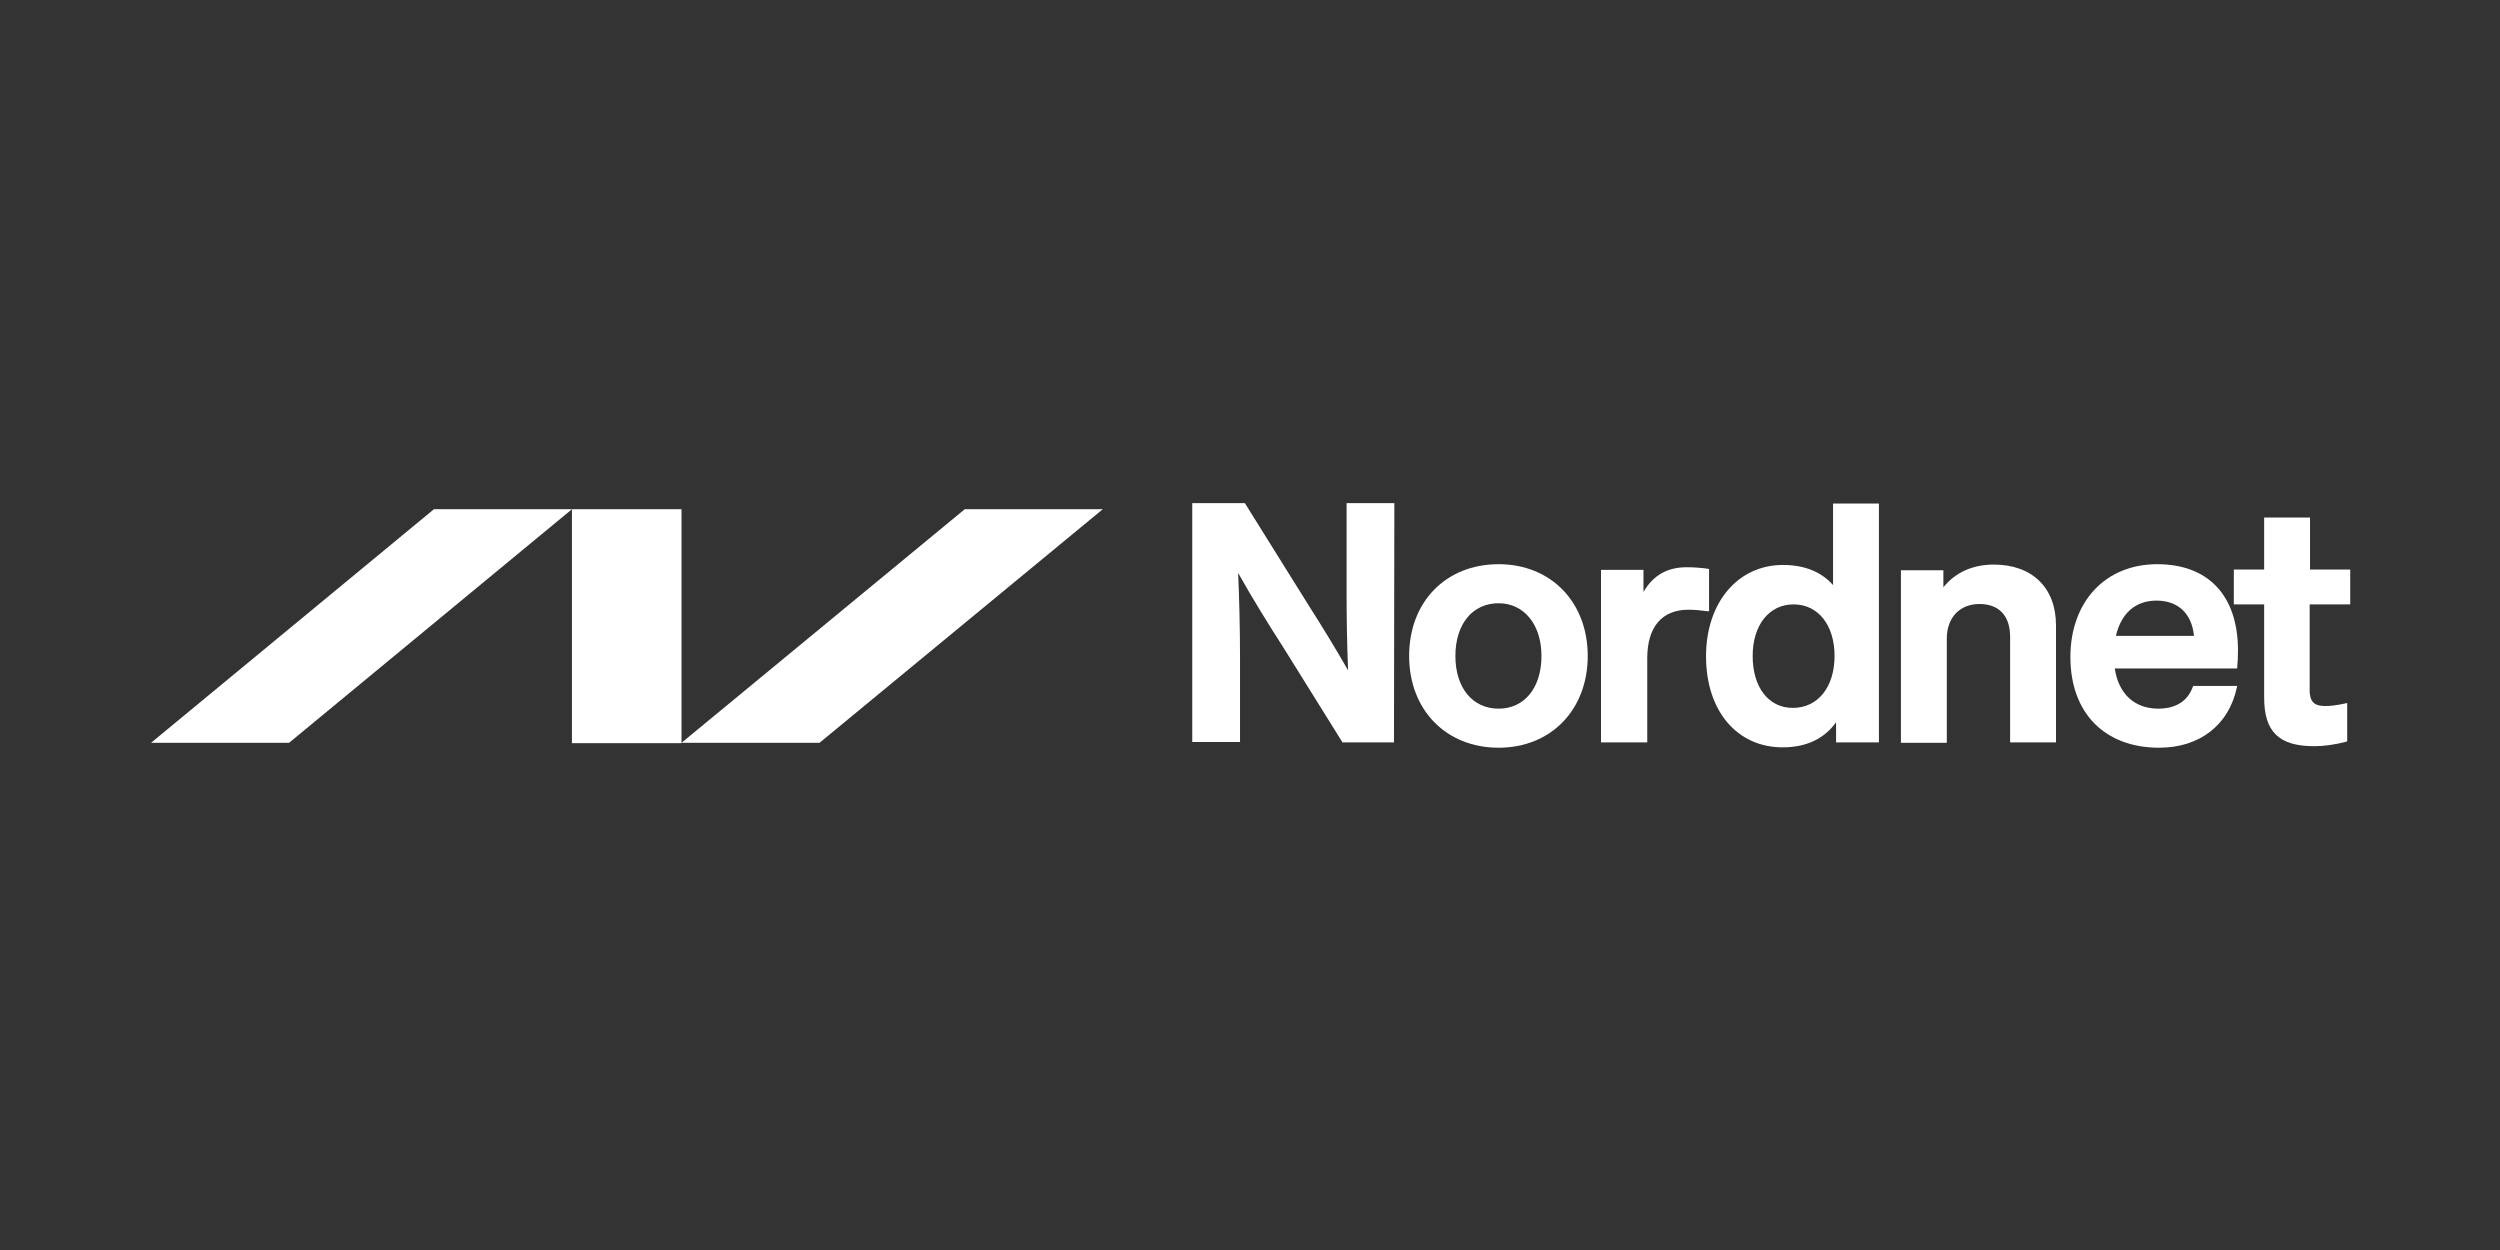<?xml version="1.0" encoding="utf-8"?>
<!-- Generator: Adobe Illustrator 27.2.0, SVG Export Plug-In . SVG Version: 6.00 Build 0)  -->
<svg version="1.1"
	 id="Lag_1" xmlns:inkscape="http://www.inkscape.org/namespaces/inkscape" xmlns:rdf="http://www.w3.org/1999/02/22-rdf-syntax-ns#" xmlns:cc="http://creativecommons.org/ns#" xmlns:dc="http://purl.org/dc/elements/1.1/" xmlns:sodipodi="http://sodipodi.sourceforge.net/DTD/sodipodi-0.dtd" xmlns:svg="http://www.w3.org/2000/svg" inkscape:version="0.92.4 (5da689c313, 2019-01-14)" sodipodi:docname="nordnet-ar21.svg"
	 xmlns="http://www.w3.org/2000/svg" xmlns:xlink="http://www.w3.org/1999/xlink" x="0px" y="0px" viewBox="0 0 120 60"
	 style="enable-background:new 0 0 120 60;" xml:space="preserve">
<rect x="0" y="0" width="120" height="60" fill="#333333" stroke="none"/>
<style type="text/css">
	.st0{display:none;}
	.st1{display:inline;}
	.st2{fill:#808181;}
	.st3{fill-rule:evenodd;clip-rule:evenodd;fill:#808181;}
	.st4{display:inline;fill:#0975BB;}
	.st5{display:inline;fill:#E84E0F;}
	.st6{clip-path:url(#SVGID_00000116933863156363880820000005402087849295401871_);fill:#1E3056;}
	.st7{clip-path:url(#SVGID_00000102527705259405919780000007320666099841999523_);fill:#1E3056;}
	.st8{clip-path:url(#SVGID_00000083065774769409296760000014623092882192290945_);fill:#1E3056;}
	.st9{clip-path:url(#SVGID_00000128446622862440419920000007260992327852112513_);fill:#1E3056;}
	.st10{clip-path:url(#SVGID_00000181791213977057898950000000599235720803436964_);fill:#1E3056;}
	.st11{clip-path:url(#SVGID_00000137841682370896891280000006581064515482822587_);fill:#1E3056;}
	.st12{clip-path:url(#SVGID_00000070095547582219819290000009269307256520975788_);fill:#1E3056;}
	.st13{clip-path:url(#SVGID_00000075854209663729837010000010035001764105323190_);fill:#1E3056;}
	.st14{clip-path:url(#SVGID_00000150072752122572160120000007744653302864659367_);fill:#1E3056;}
	.st15{clip-path:url(#SVGID_00000123440600243919596990000015245170014084307359_);fill:#1E3056;}
	.st16{clip-path:url(#SVGID_00000114766875031477608280000012655345771075284609_);fill:#1E3056;}
	.st17{display:none;fill:#724B98;}
	.st18{fill:#FFFFFF;}
</style>
<sodipodi:namedview  bordercolor="#666666" borderopacity="1" gridtolerance="10" guidetolerance="10" id="namedview186" inkscape:current-layer="Lag_1" inkscape:cx="80.975112" inkscape:cy="68.743164" inkscape:pageopacity="0" inkscape:pageshadow="2" inkscape:window-height="1001" inkscape:window-maximized="1" inkscape:window-width="1920" inkscape:window-x="-9" inkscape:window-y="-9" inkscape:zoom="4" objecttolerance="10" pagecolor="#ffffff" showgrid="false">
	</sodipodi:namedview>
<g id="ATEA_1_" transform="translate(0,-340)" class="st0">
	<g id="Page-1" class="st1">
		<g id="logo-atea">
			<path id="Fill-1" inkscape:connector-curvature="0" class="st2" d="M179.6,159.6c-0.2,0-0.4,0-0.5,0c-4.2,0-8.4,0-12.5,0.1
				c-1.1,0-2.1,0.2-3.2,0.3c-4.1,0.7-7.8,2.5-11.1,4.8c-5.1,3.6-9.1,8.2-12.6,13.2c-2.8,4.1-5.1,8.4-7.1,13
				c-0.3,0.6-0.5,1.2-0.8,1.8h48v-33.2H179.6z M88,253.1c0.5-1,0.9-1.8,1.3-2.7c9.1-19.3,18.3-38.5,27.4-57.8c2-4.3,4-8.6,6.1-12.9
				c4.5-8.7,10.2-16.6,17.9-23c5.1-4.3,10.8-7.5,17.4-9.2c3.1-0.8,6.3-1.2,9.5-1.2h25.1h0.7V253h-13.7v-46.6H179
				c-17.7,0-35.5,0-53.2,0c-0.5,0-0.7,0.2-1,0.6c-7.1,15.1-14.3,30.2-21.4,45.3c-0.3,0.5-0.5,0.7-1.1,0.7c-4.5,0-9,0-13.5,0
				L88,253.1z"/>
			<g id="Group-5" transform="translate(66.818,0.326)">
				<g id="Fill-3-Clipped">
					<g id="path-2">
					</g>
					<path id="Fill-3" inkscape:connector-curvature="0" class="st2" d="M403.9,191.8c0-0.1,0-0.2,0-0.2c-0.3-0.6-0.5-1.1-0.8-1.7
						c-2.3-5.1-5-10.1-8.3-14.6c-3.4-4.6-7.2-8.7-12-11.9c-4.3-2.9-9.1-4.7-14.4-4.8c-3.9-0.1-7.9,0-11.8-0.1
						c-0.5,0-0.6,0.1-0.6,0.6c0,10.7,0,21.3,0,32c0,0.2,0,0.4,0,0.6L403.9,191.8z M356.6,206.2v46.6H343V146.1h0.6
						c8.5,0,17-0.1,25.5,0c7.5,0.1,14.3,2.2,20.6,6.1c6.1,3.7,11.1,8.6,15.5,14.2c4.2,5.4,7.6,11.3,10.5,17.5
						c7.9,16.9,16,33.8,24,50.6c2.8,5.9,5.6,11.8,8.4,17.7c0.1,0.2,0.2,0.4,0.3,0.6c-0.2,0-0.4,0-0.6,0c-4.6,0-9.2,0-13.8,0
						c-0.5,0-0.7-0.2-0.9-0.6c-7.2-15.2-14.3-30.4-21.5-45.6c-0.2-0.4-0.4-0.5-0.9-0.5c-17.8,0-35.5,0-53.3,0
						C357.1,206.2,356.9,206.2,356.6,206.2L356.6,206.2z"/>
				</g>
			</g>
			<g id="Group-8" transform="translate(40.909,0.01)">
				<g id="Fill-6-Clipped">
					<g id="path-4">
					</g>
					<path id="Fill-6" inkscape:connector-curvature="0" class="st3" d="M247.6,198.6c0.2-13.1,5.2-25.5,15.4-35.9
						c8-8.1,17.7-13.3,29-15.6c5-1,10-1.4,15.1-0.9c10.7,0.9,20.2,4.5,28.8,10.6c2.9,2.1,5.6,4.4,8.1,6.9c3.8,3.9,2,10.2-3.4,11.4
						c-2.6,0.6-4.9,0-6.7-1.9c-2.3-2.3-4.8-4.5-7.6-6.3c-5.1-3.4-10.7-5.7-16.9-6.8c-3.6-0.6-7.2-0.7-10.8-0.3
						c-7.5,0.8-14.3,3.4-20.2,7.8c-8.6,6.3-14.1,14.5-15.9,24.8c-2.4,13.2,1.1,24.9,10.5,34.8c6.1,6.5,13.8,10.5,22.8,12.1
						c10.5,1.9,20.2-0.3,29.2-5.7c3.2-2,6.1-4.3,8.8-7c2.7-2.8,6.8-3.1,9.8-0.8s3.5,6.7,1.1,9.5c-2,2.3-4.3,4.3-6.7,6.2
						c-6.8,5.2-14.3,8.9-22.8,10.8c-4.8,1.1-9.8,1.5-14.7,1.2c-10.1-0.5-19.4-3.5-27.8-8.9c-12.7-8.3-20.6-19.7-23.7-34.2
						C247.9,206.9,247.6,203.4,247.6,198.6"/>
				</g>
			</g>
			<path id="Fill-9" inkscape:connector-curvature="0" class="st3" d="M241.9,159.5h-32.5v-13.1h79v13.1h-32.7v0.9v75.9v16.2
				c0,0.7,0,0.7-0.7,0.7c-4,0-8.1,0-12.1,0c-1,0-0.9,0.1-0.9-0.9v-91.9v-0.9H241.9z"/>
			<path id="Fill-11" inkscape:connector-curvature="0" class="st3" d="M352.4,192.4c9,0,18,0,27,0c2.1,0,4,0.4,5.5,1.8
				c2.3,1.9,3.1,4.4,2.3,7.2c-0.8,2.8-2.8,4.5-5.7,5.2c-0.6,0.1-1.1,0.2-1.7,0.2c-18.3,0-36.7,0-55,0c-3.9,0-7-2.5-7.6-6.2
				s2.2-7.5,6.1-8.1c0.7-0.1,1.3-0.1,2-0.1C334.4,192.4,343.4,192.4,352.4,192.4"/>
		</g>
	</g>
</g>
<g id="STENA" transform="translate(0,-340)" class="st0">
	<path id="path18" inkscape:connector-curvature="0" class="st4" d="M37.2,148.9h103.4v103.4H37.2V148.9z M35.9,253.6H142v-106H35.9
		V253.6z"/>
	<path id="path20" inkscape:connector-curvature="0" class="st4" d="M43,200.6c0,7.9,2,15.4,5.5,21.9l30.1-27.8l9.3-40
		C63,155.2,43,175.6,43,200.6 M66,195.4c-9.4-0.3-10.2-6.7-10.2-6.7l2.8-1.1c0.7,1.7,2.3,4.4,7.2,4.6c4.2,0.1,5.5-1.9,5.6-4
		c0.2-6.6-14.9-3-14.6-12.6c0.2-6.1,6.4-7,9.6-6.9c5.6,0.2,7.8,5.6,7.8,5.6l-2.6,1.1c-0.6-0.1-1.5-3.4-5.9-3.5
		c-1.1,0-5.2,0.2-5.3,3.7c-0.2,5.6,15.1,2.2,14.7,12.5C75,189.5,73.8,195.7,66,195.4"/>
	<path id="path22" inkscape:connector-curvature="0" class="st4" d="M90,154.6l9.3,40l30.1,27.8c3.5-6.5,5.5-14,5.5-21.9
		C134.9,175.6,114.9,155.2,90,154.6 M121.3,194.5l-1.9-5.5h-9.8l-1.7,5.5h-3.2l8.7-25.6h3.9l8.1,25.6H121.3z"/>
	<polygon id="polygon24" class="st4" points="118.5,185.7 114.8,174.1 110.9,185.7 	"/>
	<path id="path26" inkscape:connector-curvature="0" class="st4" d="M89,212.5l-39.3,12.1c13,21.3,40.6,28.3,62.3,15.8
		c6.9-4,12.3-9.5,16.2-15.8L89,212.5z M88.9,243.7c-7.4,0-10.6-6.6-10.6-13s3.1-13.4,10.6-13.4c7.2,0,10.6,6.6,10.6,12.9
		C99.4,236.5,96.2,243.7,88.9,243.7"/>
	<path id="path28" inkscape:connector-curvature="0" class="st4" d="M89,220.4c-5.5,0-6.9,5.9-6.9,10.3c0,4.2,1.7,9.9,6.9,9.9
		c5.2,0,6.8-6,6.8-10.2c0-2.2-0.4-4.7-1.5-6.7C93.1,221.8,91.2,220.4,89,220.4"/>
	<path id="path30" inkscape:connector-curvature="0" class="st4" d="M226.2,198.9c-6.6-8.4-16.1-10.7-26-12.1c-7.3-1-14.8-2-14.8-9
		c0-7.6,7.3-8.3,14.1-8.3h24.9v-21.9h-27.1c-11.3,0-19.8,1.4-27.5,7.6c-7.8,6.2-10.5,13.4-10.5,23c0,8.5,3.2,16.1,8.3,21.2
		c5,5.1,12.4,8.2,24.9,9.9c7,1,14.4,2.1,14.4,10.5c0,10.7-10.3,10.8-14.6,10.8h-30.1v22.7h32.3c9.9,0,16.3-2.1,19.6-3.6
		c9.6-4.2,14-12.4,15.2-15.1c2-4.4,3-9.6,3-15.1C232.3,212,230,203.7,226.2,198.9 M232.1,147.5v21.9h19.6v83.9h27v-83.9H298v-21.9
		L232.1,147.5z M443.4,147.6v61.2c-0.9-2.2-2.4-5.6-3.6-7.8l-29.5-53.4H385v105.7h24.2v-60.7c0.9,2.4,2.4,5.5,3.6,7.6l30,53
		l25.5,0.1V147.6L443.4,147.6z M533.4,235.2l4.8,18.2h25.9L535,147.6h-31.4l-28.4,105.7h25.4l5-18.1L533.4,235.2z M306.2,147.6
		v105.7h70.2v-22.7h-42.1v-21h31.3v-20.4h-31.4v-19.8h42.4v-21.9L306.2,147.6z M527.4,214.2H511l4.2-16.6c2.2-9.2,3.3-14.8,3.9-18.5
		c0.7,3.7,1.5,9.3,3.9,18.5L527.4,214.2z"/>
</g>
<g id="g43" transform="translate(0,-340)" class="st0">
	<path id="path33" inkscape:connector-curvature="0" class="st5" d="M178.7,171c-4.7-5.6-9.1-8.1-15.7-8.1c-7,0-12.4,3.4-12.4,11
		c0,7,7.4,11.9,17.7,16.6c16.3,7.4,26.4,16.9,26.4,33.4c0,18.1-13.3,29.7-33.9,29.7c-15.5,0-24.6-6.6-32.8-15.7l11.7-13.2
		c5.9,7.1,12.1,11,19.8,11c8.1,0,16.1-3.7,16.1-11.8c0-7.4-7.1-12.1-17.9-17.4c-17.6-8.8-26.2-17.6-26.2-32.5
		c0-14.6,11-27.5,29.5-27.5c12.6,0,21.8,4.7,28.3,12.6L178.7,171z"/>
	<path id="path35" inkscape:connector-curvature="0" class="st5" d="M229.2,163.8v-16.2h3.3c17,0,34.8,5.2,34.8,28.6
		c0,10.2-4.6,16.2-11.1,19.7c9.5,3.5,16.7,10.3,16.7,23.8c0,22.3-18.6,31.1-35.6,31.1h-8.1v-16.2h6.7c11.4,0,17.7-4.7,17.7-14.9
		c0-9.5-6.3-14.9-17.7-14.9h-6.7v-16.2h2c11.4,0,16.9-2.2,16.9-12.4c0-9.5-5.5-12.4-16.9-12.4L229.2,163.8z M205.1,147.7h19v103.1
		h-19V147.7z"/>
	<path id="path37" inkscape:connector-curvature="0" class="st5" d="M396.4,163.8v-16.2h3.3c17,0,35.2,5.2,35.2,28.6
		c0,10.2-4.6,16.2-11.2,19.7c9.5,3.5,16.7,10.3,16.7,23.8c0,22.3-18.2,31.1-35.2,31.1h-8.9v-16.2h7.5c11.4,0,17.3-4.7,17.3-14.9
		c0-9.5-5.9-14.9-17.3-14.9h-7.5v-16.2h2c11.4,0,17.3-2.2,17.3-12.4c0-9.5-5.9-12.4-17.3-12.4L396.4,163.8z M372.8,147.7h19v103.1
		h-19V147.7z"/>
	<path id="path39" inkscape:connector-curvature="0" class="st5" d="M451.7,147.7h19l-1.4,77h-16.2L451.7,147.7z M461.1,231.7
		c6.1,0,10.9,4.9,10.9,11s-4.7,10.9-10.9,10.9c-6.1,0-10.9-4.7-10.9-10.9C450.3,236.6,455,231.7,461.1,231.7z"/>
	<polygon id="polygon41" class="st5" points="302.1,228.5 331.5,228.5 326.6,211.7 307,211.7 319.5,169.2 343.5,250.8 363.8,250.8 
		329.3,147.6 309.7,147.6 275.2,250.8 295.5,250.8 	"/>
</g>
<g id="g155" transform="translate(0,-340)" class="st0">
	<g id="g53" class="st1">
		<g>
			<defs>
				<rect id="SVGID_1_" x="7.6" y="170.4" width="584.7" height="59.2"/>
			</defs>
			<clipPath id="SVGID_00000152261428011836259900000000439756650624265393_">
				<use xlink:href="#SVGID_1_"  style="overflow:visible;"/>
			</clipPath>
			
				<path id="path51" inkscape:connector-curvature="0" style="clip-path:url(#SVGID_00000152261428011836259900000000439756650624265393_);fill:#1E3056;" d="
				M148.2,226c-21.8,0-26.6-9.5-26.7-17.6v-0.3h12.4v0.3c0.3,5.9,5.2,8.9,14.6,8.9c4.8,0,12.9-0.9,12.9-6.6c0-5.1-7.2-6-15.5-7.1
				c-10.9-1.4-23.2-3-23.2-14.6c0-9.8,8.5-15.5,23.2-15.5c15.4,0,24.1,5.5,25.1,15.9l0.1,1.2h-11.8v-1.1c-0.2-2.3-1.9-7.6-12.8-7.6
				c-4.4,0-11.8,0.8-11.8,6.4c0,4.4,6.8,5.3,14.7,6.4c10.7,1.5,24,3.9,24,15.1C173.5,224.8,154.1,226,148.2,226"/>
		</g>
	</g>
	<g id="g63" class="st1">
		<g>
			<defs>
				<rect id="SVGID_00000109736527923756176950000012672121800196952225_" x="7.6" y="170.4" width="584.7" height="59.2"/>
			</defs>
			<clipPath id="SVGID_00000171688647087530615590000014782060986883220363_">
				<use xlink:href="#SVGID_00000109736527923756176950000012672121800196952225_"  style="overflow:visible;"/>
			</clipPath>
			
				<polyline id="polyline61" style="clip-path:url(#SVGID_00000171688647087530615590000014782060986883220363_);fill:#1E3056;" points="
				9.8,175.8 55,175.8 55,184.8 22,184.8 22,195.5 53.9,195.5 53.9,204.5 22,204.5 22,215.3 56.4,215.3 56.4,224.4 9.8,224.4 
				9.8,175.8 			"/>
		</g>
	</g>
	<g id="g73" class="st1">
		<g>
			<defs>
				<rect id="SVGID_00000006670151736366741940000006899899925074255248_" x="7.6" y="170.4" width="584.7" height="59.2"/>
			</defs>
			<clipPath id="SVGID_00000154387737891344757490000017111767150415246252_">
				<use xlink:href="#SVGID_00000006670151736366741940000006899899925074255248_"  style="overflow:visible;"/>
			</clipPath>
			
				<path id="path71" inkscape:connector-curvature="0" style="clip-path:url(#SVGID_00000154387737891344757490000017111767150415246252_);fill:#1E3056;" d="
				M83.5,175.8h13.1l23.5,48.6h-13.6l-4.1-9.1h-25l-4.1,9.1H60L83.5,175.8z M91.2,190.7c-0.3-0.6-0.6-1.3-0.8-1.9
				c-0.2-0.6-0.3-1.2-0.4-1.9c-0.2,0.6-0.3,1.2-0.5,1.7c-0.3,0.6-0.5,1.2-0.8,1.9l-7.4,16.2h17.1L91.2,190.7"/>
		</g>
	</g>
	<g id="g83" class="st1">
		<g>
			<defs>
				<rect id="SVGID_00000107575976230883935380000014902767458378429596_" x="7.6" y="170.4" width="584.7" height="59.2"/>
			</defs>
			<clipPath id="SVGID_00000038380195274912609250000014667329368579658411_">
				<use xlink:href="#SVGID_00000107575976230883935380000014902767458378429596_"  style="overflow:visible;"/>
			</clipPath>
			
				<polyline id="polyline81" style="clip-path:url(#SVGID_00000038380195274912609250000014667329368579658411_);fill:#1E3056;" points="
				176.5,175.8 224.8,175.8 224.8,184.8 206.7,184.8 206.7,224.4 194.6,224.4 194.6,184.8 176.5,184.8 176.5,175.8 			"/>
		</g>
	</g>
	<g id="g93" class="st1">
		<g>
			<defs>
				<rect id="SVGID_00000038412333580724003120000002920220531533519533_" x="7.6" y="170.4" width="584.7" height="59.2"/>
			</defs>
			<clipPath id="SVGID_00000062182939995252168460000008328539167971794583_">
				<use xlink:href="#SVGID_00000038412333580724003120000002920220531533519533_"  style="overflow:visible;"/>
			</clipPath>
			
				<path id="path91" inkscape:connector-curvature="0" style="clip-path:url(#SVGID_00000062182939995252168460000008328539167971794583_);fill:#1E3056;" d="
				M328.9,175.8H342l23.5,48.6h-13.6l-4.1-9.1h-24.9l-4.1,9.1h-13.3L328.9,175.8z M336.6,190.7c-0.3-0.6-0.6-1.3-0.8-1.9
				c-0.2-0.6-0.3-1.2-0.4-1.9c-0.2,0.6-0.3,1.2-0.5,1.7c-0.3,0.6-0.5,1.2-0.8,1.9l-7.4,16.2h17.1L336.6,190.7"/>
		</g>
	</g>
	<g id="g103" class="st1">
		<g>
			<defs>
				<rect id="SVGID_00000023996133615950846330000015611974684498580651_" x="7.6" y="170.4" width="584.7" height="59.2"/>
			</defs>
			<clipPath id="SVGID_00000053531446705251611380000005029577477089391238_">
				<use xlink:href="#SVGID_00000023996133615950846330000015611974684498580651_"  style="overflow:visible;"/>
			</clipPath>
			
				<rect id="rect101" x="426.5" y="175.8" style="clip-path:url(#SVGID_00000053531446705251611380000005029577477089391238_);fill:#1E3056;" width="12.2" height="48.6"/>
		</g>
	</g>
	<g id="g113" class="st1">
		<g>
			<defs>
				<rect id="SVGID_00000181807568233455195890000004122790396328348326_" x="7.6" y="170.4" width="584.7" height="59.2"/>
			</defs>
			<clipPath id="SVGID_00000135654349220807946330000004989893719198636675_">
				<use xlink:href="#SVGID_00000181807568233455195890000004122790396328348326_"  style="overflow:visible;"/>
			</clipPath>
			
				<polyline id="polyline111" style="clip-path:url(#SVGID_00000135654349220807946330000004989893719198636675_);fill:#1E3056;" points="
				444.9,175.8 493.1,175.8 493.1,184.8 475.1,184.8 475.1,224.4 462.9,224.4 462.9,184.8 444.9,184.8 444.9,175.8 			"/>
		</g>
	</g>
	<g id="g123" class="st1">
		<g>
			<defs>
				<rect id="SVGID_00000021799357351829188400000012413659429156152241_" x="7.6" y="170.4" width="584.7" height="59.2"/>
			</defs>
			<clipPath id="SVGID_00000024695910302763841610000017893458033538019999_">
				<use xlink:href="#SVGID_00000021799357351829188400000012413659429156152241_"  style="overflow:visible;"/>
			</clipPath>
			
				<path id="path121" inkscape:connector-curvature="0" style="clip-path:url(#SVGID_00000024695910302763841610000017893458033538019999_);fill:#1E3056;" d="
				M509.2,175.8h13.1l23.5,48.6h-13.6l-4.1-9.1h-24.9l-4.1,9.1h-13.3L509.2,175.8z M516.9,190.7c-0.3-0.6-0.6-1.3-0.8-1.9
				c-0.2-0.6-0.3-1.2-0.4-1.9c-0.2,0.6-0.3,1.2-0.5,1.7c-0.3,0.6-0.5,1.2-0.8,1.9l-7.4,16.2h17.1L516.9,190.7"/>
		</g>
	</g>
	<g id="g133" class="st1">
		<g>
			<defs>
				<rect id="SVGID_00000028298655670775309920000010864491596493373116_" x="7.6" y="170.4" width="584.7" height="59.2"/>
			</defs>
			<clipPath id="SVGID_00000116210192831447591870000016511846158823545252_">
				<use xlink:href="#SVGID_00000028298655670775309920000010864491596493373116_"  style="overflow:visible;"/>
			</clipPath>
			
				<polyline id="polyline131" style="clip-path:url(#SVGID_00000116210192831447591870000016511846158823545252_);fill:#1E3056;" points="
				551.2,175.8 563.4,175.8 563.4,215.4 590.4,215.4 590.4,224.4 551.2,224.4 551.2,175.8 			"/>
		</g>
	</g>
	<g id="g143" class="st1">
		<g>
			<defs>
				<rect id="SVGID_00000067925786025085466950000001064814909267978674_" x="7.6" y="170.4" width="584.7" height="59.2"/>
			</defs>
			<clipPath id="SVGID_00000178168551445120221040000018217214434344445881_">
				<use xlink:href="#SVGID_00000067925786025085466950000001064814909267978674_"  style="overflow:visible;"/>
			</clipPath>
			
				<path id="path141" inkscape:connector-curvature="0" style="clip-path:url(#SVGID_00000178168551445120221040000018217214434344445881_);fill:#1E3056;" d="
				M260,200.2c0,10.3,8.1,17,17.7,17c13.2,0,15.1-7.6,15.1-7.6H305c-1.7,9-11.1,16.4-27.3,16.4c-15.7,0-30.1-7.4-30.1-25.9
				c0-18.4,14.4-25.9,30.1-25.9c16.2,0,25.7,7.4,27.3,16.4h-12.1c0,0-2-7.6-15.1-7.6C268.1,183,260,189.9,260,200.2"/>
		</g>
	</g>
	<g id="g153" class="st1">
		<g>
			<defs>
				<rect id="SVGID_00000042000290640340883590000004533987116893789101_" x="7.6" y="170.4" width="584.7" height="59.2"/>
			</defs>
			<clipPath id="SVGID_00000023247227859287377030000017699333555331415169_">
				<use xlink:href="#SVGID_00000042000290640340883590000004533987116893789101_"  style="overflow:visible;"/>
			</clipPath>
			
				<path id="path151" inkscape:connector-curvature="0" style="clip-path:url(#SVGID_00000023247227859287377030000017699333555331415169_);fill:#1E3056;" d="
				M370.8,175.7h31c5.2,0,11.8,0.2,15.7,5.7c1.7,2.5,2.7,5.8,2.7,9.6c0,4.7-1.5,8.4-3.3,10.5c-4,4.8-9.8,5.1-16.1,5.1h-18v17.7h-12
				L370.8,175.7z M401.5,198.1c3.6,0,6.6-2.2,6.6-6.6c0-4.3-3-6.6-6.6-6.6h-18.7v13.2L401.5,198.1"/>
		</g>
	</g>
</g>
<path id="path157" inkscape:connector-curvature="0" class="st17" d="M466.1-94.8c-1.1,1.7-2.2,3.4-3.3,5.3
	c9.2,3.1,18.7,5.5,28.4,7.1c2.8-1.1,5.5-1.7,8.1-1.7c3.4,0,6.1,1.3,8.2,3.6c4,0.3,7.9,0.4,11.9,0.4c5.7,0,11.5-0.3,17.3-0.9
	c0.5-2.1,1.1-4.2,1.6-6.3c-6.3,0.7-12.7,1.1-18.9,1.1C501-86.2,483.1-89.2,466.1-94.8 M511.2-74.2c0.7,1.9,1.3,3.9,1.7,6.2
	c2.9,0.1,5.8,0.2,8.8,0.2c3.9,0,7.9-0.1,11.8-0.4c0.5-2,1.1-4.1,1.6-6.2C527.1-73.8,519.1-73.7,511.2-74.2 M552.7-76.5
	c-4,0.7-8,1.2-12,1.7l0,0l1.2,5.9c3.8-0.4,7.6-0.9,11.4-1.6L552.7-76.5z M513.8-61.9c0.2,2,0.3,4,0.4,6.1c3.4,0.2,6.7,0.3,10.1,0.3
	c2,0,4,0,6-0.1c0.5-2,1.1-4.1,1.6-6.2c-2.5,0.1-5.1,0.2-7.6,0.2C520.8-61.6,517.3-61.7,513.8-61.9 M490.1-4.7l1.5,8.3h3.8l-0.3-7.4
	C493.4-4.1,491.7-4.4,490.1-4.7 M513.9-43.7c4.3,0.3,8.6,0.4,13,0.4h0.1c0.5-2,1.1-4,1.6-6.1c-4.8,0-9.6-0.1-14.4-0.4
	C514.1-47.8,514-45.7,513.9-43.7 M510.5-7.7c2.2,0.2,4.4,0.4,6.5,0.6c0.5-1.9,1.1-3.9,1.7-6c-2.6-0.2-5.1-0.4-7.6-0.6
	C510.9-11.4,510.7-9.4,510.5-7.7 M509.5,3.6h4.6c0.4-1.5,0.9-3.2,1.3-4.8c-1.8-0.2-3.6-0.3-5.5-0.5C509.6,2.3,509.5,3.6,509.5,3.6
	 M511.6-19.6c2.9,0.2,5.8,0.4,8.7,0.6c0.5-2,1.1-4,1.7-6c-3.3-0.1-6.5-0.3-9.8-0.6C512-23.5,511.8-21.5,511.6-19.6 M512.8-31.6
	c3.6,0.3,7.2,0.4,10.9,0.5c0.5-2,1.1-4,1.6-6c-4-0.1-8-0.3-11.9-0.6C513.1-35.6,513-33.6,512.8-31.6 M553.8-63.9
	c-3.6,0.5-7.2,1-10.8,1.3l1.2,6c3.4-0.3,6.8-0.8,10.1-1.3L553.8-63.9z M520.1-98.5L520.1-98.5c-0.7,0-1.3,0-2,0
	c-14.9,0.1-29.7-1.9-44-5.9c-1.6,1.5-3.1,3.2-4.6,5c15.3,4.6,31.2,7,47.2,7c0.5,0,2.8,0,3.5,0c6.6-0.1,13.2-0.7,19.8-1.6
	c0.5-2.1,1.1-4.2,1.6-6.4C534.5-99.3,527.3-98.6,520.1-98.5 M548.4-203.3c-0.6,2.1-1.2,4.1-1.8,6.2c5.5-0.3,11-0.4,16.5-0.3
	c0.4-2,0.8-4,1.2-6.1C559-203.7,553.7-203.6,548.4-203.3 M553.4-222c4.8,0,9.6,0.1,14.4,0.4c0.4-2,0.7-4,1.1-6
	c-4.6-0.3-9.3-0.4-14-0.4C554.4-226.1,553.9-224.1,553.4-222 M551.8-215.8c-0.5,2-1.1,4.1-1.6,6.1c5.1-0.1,10.2-0.1,15.3,0.1
	c0.4-2,0.8-4,1.1-6.1C561.7-215.8,556.8-215.9,551.8-215.8 M556.3-234.2c4.5,0.1,9.1,0.3,13.6,0.6c0.4-2,0.7-4,1.1-6
	c-4.4-0.3-8.9-0.5-13.3-0.6C557.3-238.3,556.8-236.3,556.3-234.2 M561.4-255.1c-1-0.2-1.5-1-1.2-2.4c0.2-1,0.2-2.8-0.7-4
	c-1.6-2.2-5.5-2.3-5.5-2.3s-1.3,3.3,0.3,5.5c0.9,1.3,2.8,1.9,4,2.1c1.4,0.3,1.6,1.2,1.6,2c-0.1,2,0.1,3.4-0.6,6.9
	c5.9,0.9,13.4,2.2,20.9,3.8l7.4,0.3l2.1-3.6C577-251.9,564-254.6,561.4-255.1 M542.7-184.3c6-0.6,12-0.9,18-0.9
	c0.4-2,0.8-4.1,1.2-6.1c-5.7,0-11.5,0.2-17.2,0.7C544-188.5,543.4-186.4,542.7-184.3 M556.1-38.8c-2.7,0.3-5.5,0.6-8.2,0.9l1.2,6
	c2.5-0.2,5.1-0.5,7.6-0.8L556.1-38.8z M555-51.3c-3.2,0.4-6.3,0.8-9.5,1.1l1.2,6c3-0.3,5.9-0.6,8.9-1L555-51.3z M557.2-26.2
	c-2.3,0.2-4.6,0.5-7,0.6l1.2,6c2.1-0.2,4.2-0.4,6.3-0.6L557.2-26.2z M555-1l0.9,4.5h4l-0.4-4.9C558-1.2,556.5-1.1,555-1 M558.3-13.8
	c-1.9,0.2-3.8,0.3-5.7,0.5l1.2,6c1.7-0.1,3.4-0.3,5.1-0.4L558.3-13.8z M494.1-28c-2.8-0.5-5.7-1-8.5-1.6l1.2,6.4
	c2.5,0.5,5,0.9,7.6,1.3L494.1-28z M542.2-81.6c3.3-0.4,6.6-1,10-1.6l-0.5-6.1c-2.7,0.5-5.4,1-8.1,1.4L542.2-81.6z M494.6-15.9
	c-2.2-0.4-4.5-0.8-6.7-1.2l1.2,6.4c1.9,0.4,3.9,0.7,5.8,1L494.6-15.9z M549.7-134.6c0.5-2.1,1-4.2,1.4-6.3
	c-5.2,0.7-10.4,1.6-15.6,2.8c-6.2,1.4-12.3,2.3-18.4,2.7c-2.4,2.3-5,4.4-7.6,6.4c9,0,18.2-1.1,27.3-3.1
	C541.2-133.2,545.5-134,549.7-134.6 M542.4-120.3c1.4-0.3,2.8-0.6,4.3-0.9c0.5-2.1,1-4.3,1.5-6.5c-2.4,0.4-4.8,0.9-7.1,1.4
	c-9.8,2.2-19.7,3.3-29.3,3.3c-3.5,0-7.1-0.1-10.5-0.4c-2.8,1.8-5.6,3.5-8.4,5.2c6.2,0.9,12.6,1.3,19,1.3
	C521.8-116.9,532.1-118,542.4-120.3 M543.3-107.4c0.5-2.2,1-4.3,1.6-6.5c-19.9,4.3-40,4.4-59.4,0.5c-2.2,1.5-4.4,3.1-6.5,4.8
	c11.4,2.8,23.2,4.2,35,4.2C523.8-104.6,533.6-105.5,543.3-107.4 M547.9-108.4c0.6-0.1,1.3-0.3,1.9-0.4l-0.5-6L547.9-108.4z
	 M559.4-179c-6.3,0.2-12.6,0.6-18.9,1.4c-0.7,2.2-1.5,4.3-2.3,6.4c6.6-0.9,13.3-1.5,19.9-1.7C558.5-174.9,559-177,559.4-179
	 M565.9-261.2c1.5,0.3,3-0.7,3.3-2.2s-0.7-3-2.2-3.3s-3,0.7-3.3,2.2S564.4-261.5,565.9-261.2 M552.7-147.6c0.5-2.1,0.9-4.1,1.4-6.2
	c-7.9,0.7-15.9,1.9-23.9,3.7c-0.5,0.1-1,0.2-1.5,0.3c-1.6,2.6-3.2,4.9-4.9,7.1c2.6-0.4,5.2-0.9,7.8-1.5
	C538.6-145.8,545.6-146.9,552.7-147.6 M556.8-166.5c-7.1,0.4-14.2,1.2-21.2,2.4c-0.2,0.5-0.4,1-0.6,1.4c-0.7,1.8-1.5,3.6-2.3,5.3
	c7.6-1.4,15.2-2.4,22.7-2.9C555.9-162.4,556.3-164.5,556.8-166.5 M545-94.8c2-0.3,4-0.7,6-1.2l-0.5-6.1c-1.3,0.3-2.7,0.6-4,0.8
	L545-94.8z M439.4,3.6h4c0.5-1.3,2-5.6,2.9-8.3c-1.7-0.6-3.4-1.3-5.1-2C440.8-4.2,439.7,2,439.4,3.6 M492.6-64.2
	c-3.3-0.5-6.5-1.2-9.7-1.9c-1.6,2.7-2.6,5-2.9,5.6c4.3,1,8.5,1.8,12.8,2.5L492.6-64.2z M486.5-71.1c2,0.4,3.9,0.7,5.9,1l-0.2-5.9
	C490-74.9,488.1-73.1,486.5-71.1 M460.3-84.6c-0.8,1.8-1.6,3.6-2.4,5.6c6.7,2.4,13.5,4.5,20.4,6.1c1.8-1.9,3.6-3.6,5.4-5
	C475.8-79.6,467.9-81.9,460.3-84.6 M493.1-52.2c-4-0.7-8.1-1.5-12.1-2.4l1.2,6.5c3.7,0.8,7.4,1.5,11.1,2.1L493.1-52.2z M493.6-40.1
	c-3.4-0.6-6.9-1.2-10.3-1.9l1.2,6.5c3.1,0.6,6.2,1.2,9.4,1.7L493.6-40.1z M454.4-68.1c5.3,2,10.7,3.7,16.2,5.3
	c1.2-1.9,2.5-3.7,3.7-5.3c-6.1-1.6-12.2-3.6-18.2-5.8C455.5-72.1,454.9-70.2,454.4-68.1 M444.4-23.3c2.5,1,5.1,1.9,7.6,2.8
	c0.7-1.8,1.4-3.7,2.1-5.7c-2.8-1-5.7-2-8.5-3.1C445.2-27.2,444.8-25.2,444.4-23.3 M442.2-11.9c2,0.8,3.9,1.5,5.9,2.2
	c0.6-1.7,1.3-3.6,2.1-5.7c-2.3-0.8-4.6-1.7-6.8-2.5C443-15.8,442.6-13.8,442.2-11.9 M446.7-34.5c3.1,1.2,6.2,2.3,9.3,3.3
	c0.7-1.8,1.4-3.7,2.1-5.7c-3.4-1.1-6.8-2.3-10.1-3.6C447.6-38.5,447.1-36.5,446.7-34.5 M451.7-57c4.3,1.6,8.7,3.1,13,4.4
	c1-1.9,1.9-3.7,2.9-5.5c-4.9-1.5-9.8-3.1-14.6-4.9C452.6-60.9,452.1-58.9,451.7-57 M449.1-45.8c3.6,1.4,7.2,2.6,10.9,3.8
	c0.8-2,1.6-3.8,2.4-5.6c-4-1.3-8-2.7-11.9-4.2C450-49.7,449.6-47.7,449.1-45.8"/>
<path id="path159" inkscape:connector-curvature="0" class="st17" d="M211.2-171.8c-8.4,0-14.2,2.3-20.1,7.6
	c-4.2-4.9-10.3-7.6-17.4-7.6c-6.3,0-10.3,1.9-14.2,5.2c-9.5,0-19-2.9-19-2.9v56.3h19v-36.3c2.8-3.6,5.6-5,8.5-5
	c6.2,0,10.2,3.9,10.2,11.9v29.4h19v-32.4c0-1.4-0.1-2.8-0.2-4.2c2.8-3.4,5.7-4.7,8.7-4.7c6.3,0,10.2,3.9,10.2,11.9v29.4H235v-32.4
	C234.9-161.9,224.8-171.8,211.2-171.8 M268.9-127.5c-4.2,0-8.3-1.2-11.8-5.3v-17.6c3.5-4.1,7.6-5.4,11.8-5.4
	c7.7,0,13.3,6.3,13.3,14.1C282.3-133.7,276.7-127.5,268.9-127.5 M272.7-171.1c-6.2,0-11.4,1.6-15.6,4.3v-26.4c0,0-9.4,2.9-19,2.9v77
	c9.5,0,19-2.9,19-2.9c4.2,2.7,9.4,4.3,15.6,4.3c15.3,0,28.2-12.8,28.2-29.7S288-171.1,272.7-171.1 M404.9-171
	c-8.4,0-14.5,2.7-19.6,7v-6.1c0,0-9.4,2.9-19,2.9v53.9h19v-32.4c4.5-4.4,10.3-6.9,19.6-7.3V-171z M448.2-133
	c-3.5,4.1-7.6,5.3-11.8,5.3c-7.7,0-13.3-6.2-13.3-14.1c0-7.8,5.6-14.2,13.3-14.2c4.2,0,8.3,1.3,11.8,5.4V-133z M448.2-167
	c-4.2-2.7-9.4-4.3-15.6-4.3c-15.3,0-28.2,12.6-28.2,29.6c0,16.9,12.9,29.6,28.2,29.6c6.2,0,11.4-1.6,15.6-4.3c0,0,9.4,3.2,19,3.2
	V-170C467.2-170.1,457.6-167,448.2-167 M40.4-127.5c-4.2,0-8.3-1.2-11.8-5.3v-17.6c3.5-4.1,7.6-5.4,11.8-5.4
	c7.7,0,13.3,6.3,13.3,14.1C53.7-133.7,48.1-127.5,40.4-127.5 M44.1-171.1c-6.2,0-11.4,1.6-15.6,4.3v-26.4c0,0-9.4,2.9-19,2.9v77
	c9.5,0,19-2.9,19-2.9c4.2,2.7,9.4,4.3,15.6,4.3c15.3,0,28.2-12.8,28.2-29.7S59.5-171.1,44.1-171.1 M333.4-127.9
	c-7.7,0-12.9-6.1-12.9-13.7c0-7.4,5.2-13.3,12.9-13.3c7.6,0,12.8,6,12.8,13.3C346.1-134,341-127.9,333.4-127.9 M333.2-171.4
	c-17.9,0-30.8,12.5-30.8,29.6c0,17.3,12.9,30.2,30.8,30.2s30.8-12.9,30.8-30.2C364-158.8,351.2-171.4,333.2-171.4 M117.7-133
	c-3.5,4.1-7.6,5.3-11.8,5.3c-7.7,0-13.4-6.2-13.4-14.1c0-7.8,5.6-14.2,13.4-14.2c4.2,0,8.3,1.3,11.8,5.4V-133z M102.1-171.4
	c-15.3,0-28.2,12.6-28.2,29.6c0,16.9,12.9,29.6,28.2,29.6c6.2,0,11.4-1.6,15.6-4.3c0,0,9.4,3.2,19,3.2v-56.8c0,0-9.5,3-19,3
	C113.5-169.7,108.3-171.4,102.1-171.4"/>
<g id="g183" transform="matrix(0.182,0,0,0.182,5.431,-6.37)">
	<g id="g167">
		<polygon id="polygon161" class="st18" points="186.3,230.9 261,169.3 224.6,169.3 149.9,230.9 		"/>
		<polygon id="polygon163" class="st18" points="46.4,230.9 121,169.3 84.6,169.3 10,230.9 		"/>
		<rect id="rect165" x="121" y="169.3" class="st18" width="28.9" height="61.7"/>
	</g>
	<path id="path169" inkscape:connector-curvature="0" class="st18" d="M337.8,230.8h-13.6l-0.1-0.2l-15.7-25.2
		c-3.8-5.9-8-12.7-11.7-19.3c0.3,6.9,0.5,14.6,0.5,22.8v21.8h-12.6v-63h13.9l0.1,0.2l16.6,26.6c3.5,5.5,7.2,11.5,10.5,17.3
		c-0.3-7-0.4-14.5-0.4-21.1v-23h12.6L337.8,230.8z"/>
	<path id="path171" inkscape:connector-curvature="0" class="st18" d="M365.4,194.1c-6.9,0-11.4,5.5-11.4,13.9
		c0,8.4,4.5,13.9,11.4,13.9c6.8,0,11.3-5.5,11.3-13.9C376.7,199.7,372.1,194.1,365.4,194.1 M365.4,232.2c-13.9,0-23.6-10-23.6-24.2
		c0-14.3,9.7-24.2,23.6-24.2c13.8,0,23.5,10,23.5,24.2C388.9,222.2,379.2,232.2,365.4,232.2"/>
	<path id="path173" inkscape:connector-curvature="0" class="st18" d="M404.5,230.8h-12.1v-45.5h11.2v5.8c2.6-4.4,6.3-6.5,11.4-6.5
		c2.1,0,4.2,0.2,5.6,0.4l0.3,0.1v11.1h-0.4c-1.6-0.2-3.4-0.4-5-0.4c-7,0-10.9,4.5-10.9,12.8v22.2L404.5,230.8z"/>
	<path id="path175" inkscape:connector-curvature="0" class="st18" d="M443.2,194.4c-6.5,0-10.8,5.5-10.8,13.6
		c0,8.3,4.2,13.7,10.6,13.7c6.6,0,11-5.5,11-13.7C454,199.9,449.7,194.4,443.2,194.4 M440.3,232.1c-12.1,0-20.2-9.7-20.2-24
		c0-14.2,8.4-24.1,20.3-24.1c5.6,0,10.1,1.8,13.2,5.3v-21.5h12.1v63h-11.3v-5.3C451.2,229.9,446.5,232.1,440.3,232.1"/>
	<path id="path177" inkscape:connector-curvature="0" class="st18" d="M512.4,230.8h-12.1V203c0-5.6-2.9-8.7-8.1-8.7
		c-5.2,0-8.6,3.6-8.6,9.1v27.5h-12.1v-45.5h11.2v4.5c3.1-3.9,7.7-6,13.3-6c10.1,0,16.4,6.1,16.4,16L512.4,230.8z"/>
	<path id="path179" inkscape:connector-curvature="0" class="st18" d="M528.2,202.7h20.6c-0.6-5.9-4.2-9.3-9.9-9.3
		C533.4,193.4,529.6,196.7,528.2,202.7 M539.6,232.2c-14.4,0-23.4-9.2-23.4-23.9c0-14.6,9.2-24.5,22.9-24.5
		c13.5,0,21.3,8.3,21.3,22.8c0,1.4-0.1,3.5-0.2,4.4v0.3h-32.3c1,6.7,5.2,10.6,11.5,10.6c3.2,0,7.4-1,9.1-5.8l0.1-0.2h11.6l-0.1,0.4
		C558,226.2,550.3,232.2,539.6,232.2"/>
	<path id="path181" inkscape:connector-curvature="0" class="st18" d="M580.5,231.8c-9.3,0-13.2-3.8-13.2-12.8v-24.6h-8v-9.2h8
		v-13.7h12.1v13.7H590v9.2h-10.7V217c0,3.5,1.6,4.2,4.2,4.2c1.4,0,3-0.2,5.3-0.7l0.4-0.1v10.1l-0.2,0.1
		C586,231.4,583,231.8,580.5,231.8"/>
</g>
</svg>
